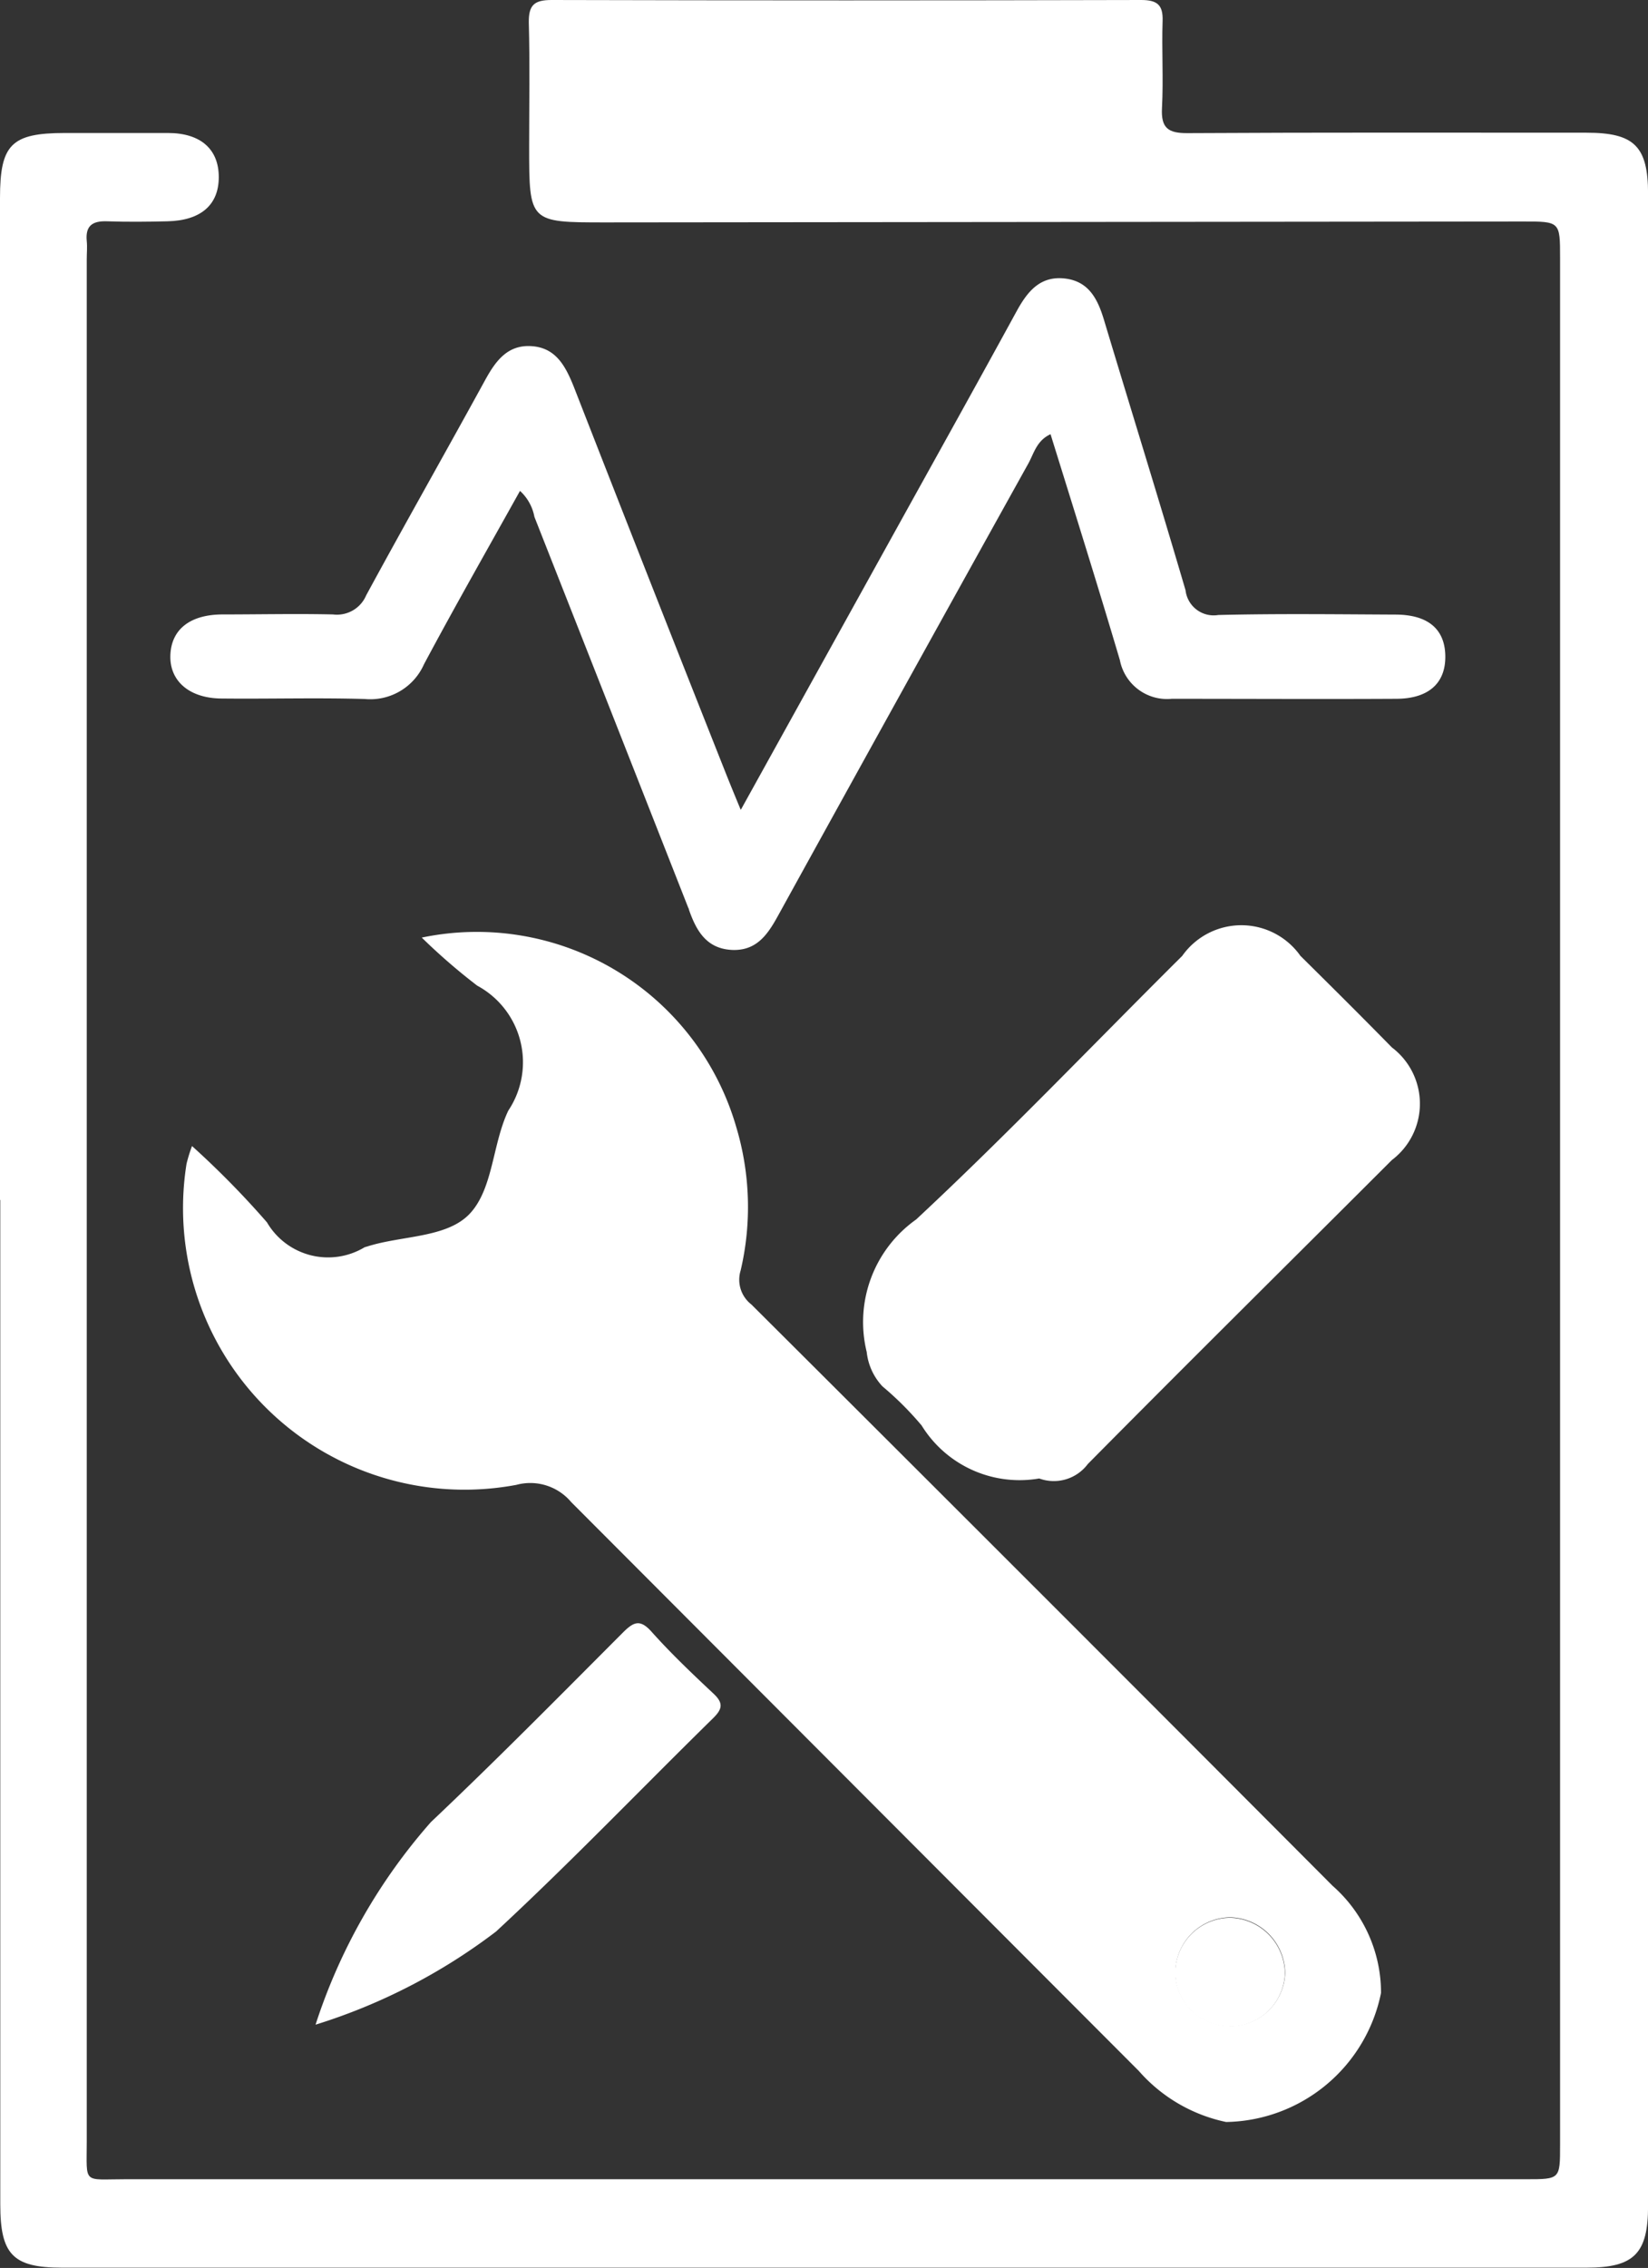 <svg xmlns="http://www.w3.org/2000/svg" xmlns:xlink="http://www.w3.org/1999/xlink" width="23.766" height="32.692" viewBox="0 0 23.766 32.692">
  <rect x="0" y="0" width="23.766" height="32.692" fill="#333333" stroke="none"/>
  <defs>
    <clipPath id="clip-path">
      <rect id="Rectangle_311" data-name="Rectangle 311" width="23.766" height="32.692" fill="#fff"/>
    </clipPath>
  </defs>
  <g id="Group_26" data-name="Group 26" transform="translate(0)">
    <g id="Group_25" data-name="Group 25" transform="translate(0)" clip-path="url(#clip-path)">
      <path id="Path_52" data-name="Path 52" d="M0,17.3Q0,10.076,0,2.855c0-.774.164-.937.935-.938.5,0,.991,0,1.486,0,.474,0,.734.235.734.636s-.259.625-.737.637c-.292.007-.585.01-.876,0-.209-.007-.312.064-.291.284.009.088,0,.178,0,.267q0,13.566,0,27.132c0,.62-.063.54.556.54q10.1,0,20.2,0c.491,0,.491,0,.491-.491V3.715c0-.522,0-.523-.542-.522L8.731,3.206c-1.1,0-1.1,0-1.1-1.094,0-.6.011-1.194-.005-1.791C7.623.068,7.71,0,7.956,0q4.249.011,8.5,0c.229,0,.318.068.31.3-.014.419.013.839-.009,1.257-.015.289.088.364.369.362,1.918-.011,3.836-.006,5.754-.006.686,0,.887.193.887.883q0,14.5,0,29c0,.687-.2.892-.886.892q-10.994,0-21.987,0c-.709,0-.89-.19-.89-.913q0-7.24,0-14.48" transform="translate(0 0)" fill="#fff"/>
      <path id="Path_53" data-name="Path 53" d="M13.745,52.308a3.894,3.894,0,0,1,4.53,2.73,4.008,4.008,0,0,1,.064,2.069.451.451,0,0,0,.154.49q4.2,4.185,8.381,8.379a2.053,2.053,0,0,1,.7,1.545,2.32,2.32,0,0,1-2.234,1.861,2.3,2.3,0,0,1-1.259-.736q-4.094-4.1-8.186-8.2a.77.77,0,0,0-.791-.248,4.059,4.059,0,0,1-4.756-4.628,2.3,2.3,0,0,1,.079-.256,12.786,12.786,0,0,1,1.081,1.1,1.021,1.021,0,0,0,1.406.36.286.286,0,0,1,.036-.011c.505-.163,1.162-.12,1.492-.484s.318-1,.547-1.477a1.254,1.254,0,0,0-.449-1.8,8.86,8.86,0,0,1-.8-.693M25.391,68a.794.794,0,0,0,.8-.756.812.812,0,0,0-.789-.812.8.8,0,0,0-.794.8.783.783,0,0,0,.786.764" transform="translate(-7.658 -38.794)" fill="#fff"/>
      <path id="Path_54" data-name="Path 54" d="M17.807,23.275,20.2,18.956c.529-.954,1.06-1.908,1.583-2.865.156-.285.34-.516.7-.473.344.041.471.3.56.594.391,1.3.794,2.594,1.177,3.9a.408.408,0,0,0,.472.356c.85-.021,1.7-.01,2.552-.006.473,0,.718.21.722.6s-.242.612-.706.614c-1.079.006-2.159,0-3.238,0a.693.693,0,0,1-.749-.557c-.32-1.081-.658-2.156-1-3.257-.2.091-.24.277-.32.422q-1.813,3.26-3.614,6.526c-.148.268-.308.5-.658.486-.37-.017-.516-.276-.622-.578,0-.012-.008-.024-.013-.036q-1.107-2.815-2.216-5.628a.675.675,0,0,0-.208-.375c-.466.836-.937,1.661-1.385,2.5a.847.847,0,0,1-.853.5c-.685-.02-1.371,0-2.057-.007-.472,0-.761-.252-.747-.626s.288-.583.746-.586c.533,0,1.067-.012,1.6,0a.458.458,0,0,0,.478-.276c.563-1.037,1.146-2.063,1.714-3.1.148-.27.318-.509.658-.492.359.017.5.283.621.584q1.086,2.782,2.187,5.558c.059.149.121.3.219.537" transform="translate(-7.123 -11.603)" fill="#fff"/>
      <path id="Path_55" data-name="Path 55" d="M50.976,59.88a1.66,1.66,0,0,1-1.7-.763,4.579,4.579,0,0,0-.565-.564.856.856,0,0,1-.227-.495,1.811,1.811,0,0,1,.712-1.91c1.317-1.227,2.562-2.533,3.838-3.8a1.043,1.043,0,0,1,1.705,0c.442.437.883.875,1.318,1.319a1.017,1.017,0,0,1,0,1.624C54.6,56.747,53.13,58.2,51.672,59.673a.612.612,0,0,1-.7.208" transform="translate(-35.985 -38.569)" fill="#fff"/>
      <path id="Path_56" data-name="Path 56" d="M17.719,96.888a8.258,8.258,0,0,1,1.664-2.92c.941-.89,1.852-1.813,2.767-2.73.155-.155.248-.2.416-.011.279.312.582.6.889.888.151.14.13.226-.007.36-1.043,1.023-2.055,2.079-3.126,3.071a8.4,8.4,0,0,1-2.6,1.342" transform="translate(-13.168 -67.704)" fill="#fff"/>
      <path id="Path_57" data-name="Path 57" d="M66.764,109.181a.783.783,0,0,1-.786-.764.8.8,0,0,1,.794-.8.812.812,0,0,1,.789.812.794.794,0,0,1-.8.756" transform="translate(-49.031 -79.973)" fill="#fff"/>
    </g>
  </g>
</svg>
